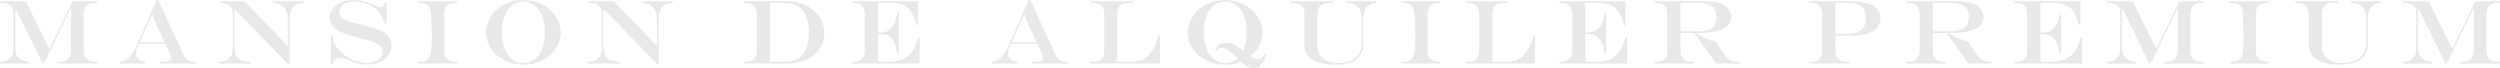 <svg xmlns="http://www.w3.org/2000/svg" id="_&#x30EC;&#x30A4;&#x30E4;&#x30FC;_2" viewBox="0 0 1552.18 42.33"><defs><style>.cls-1{fill:#0d1f37;}.cls-2{opacity:.1;}</style></defs><g id="_&#x30EC;&#x30A4;&#x30E4;&#x30FC;_1-2"><g class="cls-2"><path class="cls-1" d="m0,.77h16.15l14.54,29.55L45.12.77h15.23v1.02h-1.41c-2.38,0-4.14.58-5.29,1.73-1.15,1.15-1.73,2.92-1.73,5.29v22.48c0,2.36.58,4.12,1.74,5.28,1.16,1.16,2.92,1.74,5.28,1.74h1.41v1.08h-24.96v-1.08h1.66c2.36,0,4.11-.58,5.27-1.73,1.15-1.15,1.73-2.92,1.73-5.29V5.03h-.11l-16.59,34.36h-.94L9.62,5.14h-.11v24.91c0,1.73.33,3.2,1,4.41.66,1.21,1.64,2.14,2.93,2.79,1.29.65,2.86,1.01,4.7,1.06v1.08H0v-1.08h.39c2.49,0,4.44-.73,5.86-2.18,1.42-1.46,2.13-3.43,2.13-5.92V8.82c0-2.4-.57-4.17-1.71-5.31-1.14-1.14-2.91-1.71-5.31-1.71H0V.77Z"></path><path class="cls-1" d="m97.28,0h1.02l15.54,33.78c.5,1.05,1.06,1.92,1.67,2.6.62.68,1.31,1.18,2.09,1.48.77.3,1.69.46,2.74.46h1.02v1.08h-22.42v-1.08h2.93c1.46,0,2.52-.2,3.19-.59.67-.4,1.01-1.01,1.01-1.84,0-.52-.13-1.14-.4-1.88-.27-.74-.85-2.07-1.76-4.01-.06-.11-.14-.29-.25-.55-.11-.26-.23-.51-.36-.75l-.64-1.41h-16.37l-1.24,2.88c-.41.98-.61,1.96-.61,2.96,0,.85.24,1.69.71,2.52.47.83,1.08,1.46,1.84,1.88.5.29.94.49,1.34.59.4.1.96.17,1.7.21v1.08h-15.73v-1.08c1.14-.13,2.05-.33,2.72-.61.67-.28,1.42-.74,2.25-1.38,1.95-1.51,3.86-4.36,5.72-8.54L97.28,0Zm-2.93,9.04l-7.58,17.22h15.34l-7.77-17.22Z"></path><path class="cls-1" d="m136.3.77h15.51l26.84,27.81V11.94c0-2.03-.35-3.8-1.04-5.32-.69-1.52-1.69-2.68-3-3.47-.7-.44-1.41-.76-2.12-.94-.71-.18-1.7-.32-2.97-.41V.77h19.13v1.02h-.39c-2.78,0-4.9.88-6.36,2.65-1.46,1.77-2.18,4.34-2.18,7.71v27.62h-.91L145.48,5.53v22.95c0,2.23.27,4.01.8,5.35.53,1.34,1.4,2.38,2.6,3.14.98.59,2.17.97,3.57,1.13.77.13,1.88.22,3.32.28v1.02h-20.15v-1.02c2.06-.11,3.75-.47,5.05-1.09,1.3-.62,2.26-1.53,2.88-2.75.62-1.22.93-2.73.93-4.53V8.16c0-1.35-.3-2.49-.9-3.43-.6-.94-1.47-1.66-2.61-2.17-1.14-.51-2.53-.76-4.15-.76h-.5V.77Z"></path><path class="cls-1" d="m239.05,1.52h.97v13.24h-.97c-1.16-3.19-2.48-5.68-3.95-7.46-1.07-1.25-2.41-2.35-4.02-3.3-1.61-.95-3.42-1.7-5.42-2.24-2-.54-4.02-.82-6.07-.82-1.53,0-2.89.21-4.09.64-1.2.42-2.21,1.05-3.04,1.88-.59.59-1.06,1.25-1.41,1.99-.35.74-.52,1.45-.52,2.13,0,1.29.5,2.41,1.49,3.35.46.46,1.12.9,1.98,1.33.86.42,1.96.84,3.32,1.24,1.35.41,3.25.9,5.68,1.49.66.2,1.12.32,1.35.36l1.35.33,2.16.55c3.65.94,6.31,1.77,7.99,2.49,1.68.72,3.11,1.67,4.29,2.85.92.87,1.64,1.88,2.14,3.04.51,1.16.76,2.41.76,3.76s-.29,2.66-.86,3.99c-.57,1.34-1.38,2.51-2.43,3.52-1.36,1.4-3.05,2.45-5.05,3.15-2,.7-4.28,1.05-6.84,1.05-1.79,0-3.47-.18-5.05-.54-1.58-.36-3.5-1.02-5.76-1.98-1.47-.59-2.6-.99-3.37-1.2-.77-.21-1.5-.32-2.18-.32-1.31,0-2.42.35-3.33,1.04-.91.69-1.52,1.67-1.81,2.94h-.97v-17.86h.97c.39,3.17,1.67,6.05,3.84,8.63,1.31,1.51,2.98,2.92,5.02,4.22,2.04,1.3,4.17,2.31,6.4,3.03s4.35,1.08,6.36,1.08c1.79,0,3.42-.29,4.91-.88,1.48-.59,2.64-1.41,3.47-2.46.83-1.05,1.24-2.24,1.24-3.57,0-1.4-.56-2.66-1.69-3.79-.52-.5-1.18-.96-2-1.38-.82-.42-1.88-.86-3.18-1.3-1.3-.44-3.08-.97-5.35-1.58l-2.76-.75c-4.31-1.16-7.3-2.06-8.96-2.71-1.86-.68-3.32-1.36-4.38-2.05-1.06-.68-1.98-1.55-2.75-2.6-1.14-1.47-1.71-3.1-1.71-4.87,0-2.14.64-4.06,1.91-5.76,1.27-1.7,3.05-3.04,5.34-3.99,2.29-.96,4.82-1.44,7.6-1.44,4.2,0,8.56,1.17,13.08,3.51,1.58.79,2.66,1.19,3.23,1.19,1.44,0,2.47-1.06,3.1-3.18Z"></path><path class="cls-1" d="m259.5,38.32h1.08c2.38,0,4.14-.58,5.29-1.73,1.15-1.15,1.73-2.92,1.73-5.29.15-1,.26-1.88.35-2.64.08-.76.13-1.64.15-2.63.02-.99.02-2.23,0-3.72-.07-6.3-.26-11.05-.55-14.24-.11-1.29-.32-2.29-.62-3.01-.3-.72-.76-1.32-1.37-1.8-1.11-.98-2.76-1.47-4.98-1.47h-1.08V.77h24.33v1.02h-1.08c-2.38,0-4.14.57-5.28,1.71s-1.71,2.91-1.71,5.31v22.48c0,2.38.58,4.14,1.73,5.29,1.15,1.15,2.91,1.73,5.27,1.73h1.08v1.08h-24.33v-1.08Z"></path><path class="cls-1" d="m324.6,0c3.61,0,6.92.58,9.91,1.73,2.99,1.15,5.6,2.83,7.81,5.05,1.86,1.88,3.3,3.98,4.31,6.29,1.01,2.31,1.52,4.68,1.52,7.09,0,3.63-1.03,6.98-3.08,10.04-2.06,3.06-4.85,5.48-8.38,7.27-3.53,1.79-7.4,2.68-11.6,2.68-3.21,0-6.23-.51-9.05-1.52-2.83-1.01-5.32-2.45-7.48-4.3-2.16-1.85-3.84-4.01-5.05-6.48-1.21-2.47-1.81-5.05-1.81-7.74,0-3.58,1.04-6.91,3.12-10.01,2.08-3.1,4.88-5.55,8.38-7.37,3.5-1.82,7.3-2.72,11.39-2.72Zm.72,1c-1.68,0-3.26.29-4.74.87-1.48.58-2.73,1.41-3.75,2.47-1.11,1.16-2.05,2.54-2.83,4.13-.78,1.59-1.37,3.37-1.77,5.34-.4,1.96-.59,4.08-.59,6.34,0,2.84.31,5.42.94,7.75.63,2.33,1.53,4.34,2.71,6.03,1.18,1.69,2.59,2.97,4.23,3.86,1.64.88,3.46,1.33,5.47,1.33,2.73,0,5.1-.78,7.12-2.34,2.02-1.56,3.57-3.78,4.64-6.68,1.08-2.89,1.62-6.33,1.62-10.31,0-2.58-.29-4.99-.88-7.24-.59-2.25-1.44-4.21-2.54-5.88-1.11-1.67-2.44-2.99-4.01-3.97-.77-.52-1.67-.93-2.68-1.24-1.01-.31-1.99-.47-2.93-.47Z"></path><path class="cls-1" d="m365.53.77h15.51l26.84,27.81V11.94c0-2.03-.35-3.8-1.04-5.32-.69-1.52-1.69-2.68-3-3.47-.7-.44-1.41-.76-2.12-.94-.71-.18-1.7-.32-2.97-.41V.77h19.13v1.02h-.39c-2.78,0-4.9.88-6.36,2.65-1.46,1.77-2.18,4.34-2.18,7.71v27.62h-.91l-33.34-34.25v22.95c0,2.23.27,4.01.8,5.35.53,1.34,1.4,2.38,2.6,3.14.98.59,2.17.97,3.57,1.13.77.13,1.88.22,3.32.28v1.02h-20.15v-1.02c2.06-.11,3.75-.47,5.05-1.09,1.3-.62,2.26-1.53,2.88-2.75.62-1.22.93-2.73.93-4.53V8.16c0-1.35-.3-2.49-.9-3.43-.6-.94-1.47-1.66-2.61-2.17-1.14-.51-2.53-.76-4.15-.76h-.5V.77Z"></path><path class="cls-1" d="m461.47.77h25.63c4.17,0,7.8.52,10.91,1.56,3.11,1.04,5.72,2.64,7.84,4.8,1.92,1.86,3.4,3.96,4.44,6.3,1.04,2.34,1.56,4.75,1.56,7.22,0,2.71-.56,5.22-1.69,7.52-1.12,2.3-2.71,4.29-4.77,5.97-2.06,1.68-4.49,2.97-7.31,3.88-2.82.91-5.87,1.37-9.15,1.37h-27.45v-1.08h1.41c2.38,0,4.14-.58,5.29-1.73,1.15-1.15,1.73-2.92,1.73-5.29V8.82c0-2.4-.57-4.17-1.71-5.31-1.14-1.14-2.91-1.71-5.31-1.71h-1.41V.77Zm16.59,1.02v36.52h7.46c2.12,0,3.92-.12,5.39-.36,1.47-.24,2.76-.63,3.87-1.18,1.11-.54,2.07-1.26,2.9-2.14,3.06-3.11,4.59-7.91,4.59-14.38,0-2.12-.19-4.12-.57-6.01-.38-1.89-.93-3.55-1.65-4.99-.72-1.44-1.62-2.7-2.71-3.79-.9-.88-1.92-1.6-3.05-2.14-1.13-.54-2.44-.94-3.93-1.18-1.48-.24-3.27-.36-5.35-.36h-6.97Z"></path><path class="cls-1" d="m528.86.77h41.08v14.96h-.83c-.76-2.62-1.43-4.58-2.03-5.87s-1.38-2.53-2.34-3.69c-1.16-1.38-2.42-2.37-3.79-2.96-2.27-.94-5.02-1.41-8.27-1.41h-7.6v18.36h2.05c3.04,0,5.46-1.31,7.24-3.93.92-1.35,1.6-2.95,2.05-4.81.22-.79.42-1.96.61-3.51h.97v25.32h-.97c-.22-1.36-.48-2.65-.79-3.86-.3-1.21-.65-2.19-1.02-2.94-.38-.76-.86-1.51-1.45-2.27-1.66-2.05-4.02-3.07-7.08-3.07h-1.6v17.28h6.36c1.88,0,3.57-.13,5.07-.4,1.5-.27,2.85-.68,4.05-1.24,1.2-.56,2.32-1.29,3.37-2.2,1.81-1.53,3.21-3.44,4.2-5.72.57-1.31,1.17-3.08,1.8-5.31h1.02v15.9h-42.05l-.06-1.02h1.05c4.68,0,7.02-2.36,7.02-7.08V8.82c0-2.4-.57-4.17-1.71-5.31-1.14-1.14-2.91-1.71-5.31-1.71h-1.05V.77Z"></path><path class="cls-1" d="m638.71,0h1.02l15.54,33.78c.5,1.05,1.05,1.92,1.67,2.6.62.68,1.31,1.18,2.09,1.48.77.3,1.69.46,2.74.46h1.02v1.08h-22.42v-1.08h2.93c1.46,0,2.52-.2,3.19-.59.67-.4,1.01-1.01,1.01-1.84,0-.52-.13-1.14-.4-1.88-.27-.74-.85-2.07-1.76-4.01-.05-.11-.14-.29-.25-.55-.11-.26-.23-.51-.36-.75l-.64-1.41h-16.37l-1.24,2.88c-.41.98-.61,1.96-.61,2.96,0,.85.24,1.69.71,2.52.47.83,1.08,1.46,1.84,1.88.5.29.94.49,1.34.59.4.1.96.17,1.7.21v1.08h-15.73v-1.08c1.14-.13,2.05-.33,2.72-.61.67-.28,1.42-.74,2.25-1.38,1.95-1.51,3.86-4.36,5.72-8.54l12.28-27.78Zm-2.93,9.04l-7.58,17.22h15.34l-7.77-17.22Z"></path><path class="cls-1" d="m677.15.77h26.35v1.02h-2.79c-2.38,0-4.14.57-5.28,1.71-1.14,1.14-1.71,2.91-1.71,5.31v29.55h10.01c1.97,0,3.83-.44,5.58-1.31,1.75-.88,3.27-2.1,4.56-3.66.77-.98,1.46-1.94,2.05-2.9.59-.96,1.15-2.12,1.69-3.48.53-1.36,1.06-2.93,1.58-4.7h1.02v17.09h-43.04l-.06-1.02h1.44c4.68,0,7.02-2.36,7.02-7.08V8.82c0-4.68-2.34-7.02-7.02-7.02h-1.38V.77Z"></path><path class="cls-1" d="m785.27,33.62l.86.53c-.35,1.01-.66,1.83-.94,2.45-.28.62-.57,1.17-.88,1.66-.31.49-.71,1-1.19,1.53-1.49,1.7-3.19,2.54-5.09,2.54-2.21,0-4.73-1.32-7.55-3.95-3.11,1.22-6.38,1.82-9.79,1.82-4.2,0-8.09-.9-11.67-2.7-3.58-1.8-6.41-4.23-8.49-7.28-2.08-3.06-3.12-6.41-3.12-10.06,0-2.73.61-5.34,1.82-7.82,1.22-2.49,2.88-4.64,4.99-6.46,2.11-1.82,4.6-3.24,7.46-4.27,2.87-1.03,5.88-1.55,9.05-1.55s6.16.52,8.97,1.56c2.81,1.04,5.28,2.49,7.41,4.34,2.13,1.85,3.78,4,4.96,6.44,1.18,2.44,1.77,5.05,1.77,7.81,0,2.56-.63,5.18-1.88,7.85-.66,1.38-1.39,2.57-2.18,3.55-.79.99-1.91,2.07-3.35,3.25,1.09.7,1.97,1.19,2.64,1.47.67.28,1.36.41,2.06.41,1.51,0,2.88-1.04,4.12-3.12Zm-29.61-2.38l-.75-.28c.28-1.44.97-2.53,2.07-3.29,1.11-.76,2.53-1.13,4.29-1.13,1.16,0,2.22.14,3.18.41.96.28,2,.75,3.14,1.42,1.13.67,2.59,1.66,4.38,2.97,1.4-3.35,2.1-7.14,2.1-11.36,0-2.84-.31-5.42-.94-7.74s-1.53-4.33-2.71-6.01c-1.18-1.69-2.58-2.98-4.22-3.88-1.63-.9-3.45-1.35-5.46-1.35s-3.87.46-5.52,1.37c-1.65.91-3.06,2.22-4.24,3.91-1.18,1.7-2.08,3.71-2.71,6.05-.63,2.34-.94,4.95-.94,7.82,0,3.82.55,7.15,1.64,10.01,1.1,2.86,2.67,5.06,4.71,6.62,2.05,1.56,4.41,2.34,7.11,2.34,1.42,0,2.72-.22,3.91-.66,1.19-.44,2.42-1.17,3.69-2.18-2.3-2.38-4.21-4.06-5.72-5.06-1.51-1-2.93-1.49-4.26-1.49-.66,0-1.17.1-1.52.3-.35.2-.76.61-1.24,1.22Z"></path><path class="cls-1" d="m801.23.77h26.79v1.02h-3.07c-2.36,0-4.12.58-5.28,1.73-1.16,1.15-1.74,2.92-1.74,5.29v19.6c0,2.23.52,4.15,1.55,5.75,1.03,1.6,2.52,2.84,4.45,3.7,1.93.87,4.24,1.3,6.91,1.3,2.34,0,4.52-.34,6.55-1.01,2.03-.67,3.64-1.6,4.84-2.78,2.19-2.25,3.29-5.4,3.29-9.46v-13.82c0-4.42-1.29-7.43-3.87-9.01-.74-.46-1.51-.78-2.32-.97-.81-.18-1.98-.29-3.51-.33V.77h18.74v1.02c-1.16.09-2.08.25-2.76.47s-1.38.59-2.1,1.11c-1.05.79-1.85,1.85-2.41,3.17-.55,1.32-.83,2.87-.83,4.66v15.4c0,4.09-1.12,7.23-3.34,9.4-1.24,1.18-2.55,2.03-3.95,2.54-2.95,1.11-6.46,1.66-10.53,1.66-3,0-5.73-.3-8.18-.88-2.45-.59-4.48-1.43-6.08-2.52-3.02-2.08-4.53-5.07-4.53-8.96V8.82c0-4.68-2.34-7.02-7.02-7.02h-1.58V.77Z"></path><path class="cls-1" d="m870.09,38.32h1.08c2.38,0,4.14-.58,5.29-1.73,1.15-1.15,1.73-2.92,1.73-5.29.15-1,.26-1.88.35-2.64.08-.76.13-1.64.15-2.63.02-.99.02-2.23,0-3.72-.07-6.3-.26-11.05-.55-14.24-.11-1.29-.32-2.29-.62-3.01-.3-.72-.76-1.32-1.37-1.8-1.11-.98-2.76-1.47-4.98-1.47h-1.08V.77h24.33v1.02h-1.08c-2.38,0-4.14.57-5.28,1.71-1.14,1.14-1.71,2.91-1.71,5.31v22.48c0,2.38.58,4.14,1.73,5.29,1.15,1.15,2.91,1.73,5.27,1.73h1.08v1.08h-24.33v-1.08Z"></path><path class="cls-1" d="m909.97.77h26.35v1.02h-2.79c-2.38,0-4.14.57-5.28,1.71-1.14,1.14-1.71,2.91-1.71,5.31v29.55h10.01c1.97,0,3.83-.44,5.58-1.31,1.75-.88,3.27-2.1,4.56-3.66.77-.98,1.46-1.94,2.05-2.9.59-.96,1.15-2.12,1.69-3.48.53-1.36,1.06-2.93,1.58-4.7h1.02v17.09h-43.04l-.06-1.02h1.44c4.68,0,7.02-2.36,7.02-7.08V8.82c0-4.68-2.34-7.02-7.02-7.02h-1.38V.77Z"></path><path class="cls-1" d="m968.05.77h41.08v14.96h-.83c-.76-2.62-1.43-4.58-2.03-5.87-.6-1.3-1.38-2.53-2.34-3.69-1.16-1.38-2.42-2.37-3.79-2.96-2.27-.94-5.02-1.41-8.27-1.41h-7.6v18.36h2.05c3.04,0,5.46-1.31,7.24-3.93.92-1.35,1.6-2.95,2.05-4.81.22-.79.42-1.96.61-3.51h.97v25.32h-.97c-.22-1.36-.48-2.65-.79-3.86-.3-1.21-.65-2.19-1.02-2.94-.38-.76-.86-1.51-1.45-2.27-1.66-2.05-4.02-3.07-7.08-3.07h-1.6v17.28h6.36c1.88,0,3.57-.13,5.07-.4,1.5-.27,2.85-.68,4.05-1.24,1.2-.56,2.32-1.29,3.37-2.2,1.81-1.53,3.21-3.44,4.2-5.72.57-1.31,1.17-3.08,1.8-5.31h1.02v15.9h-42.05l-.06-1.02h1.05c4.68,0,7.02-2.36,7.02-7.08V8.82c0-2.4-.57-4.17-1.71-5.31-1.14-1.14-2.91-1.71-5.31-1.71h-1.05V.77Z"></path><path class="cls-1" d="m1052.03,20.49h-8.68v10.81c0,2.36.58,4.12,1.74,5.28,1.16,1.16,2.92,1.74,5.28,1.74h1.13v1.08h-24.38v-1.08h1.05c2.38,0,4.14-.58,5.29-1.73,1.15-1.15,1.73-2.92,1.73-5.29V8.82c0-2.4-.57-4.17-1.71-5.31-1.14-1.14-2.91-1.71-5.31-1.71h-1.05V.77h29.94c4.05,0,7.26.3,9.62.88,2.36.59,4.23,1.59,5.61,2.99.79.79,1.42,1.73,1.89,2.82.47,1.09.71,2.17.71,3.23,0,2.91-1.51,5.25-4.53,7.02-1.12.61-2.65,1.15-4.59,1.63-1.93.48-3.86.8-5.78.97-1.46.11-3.68.17-6.66.17v.11c1.47.96,2.81,1.75,4.01,2.38,1.2.63,2.41,1.16,3.62,1.59,1.22.43,2.6.82,4.15,1.17l.91,1.38c.61.88,1.06,1.55,1.35,1.99.29.44.64.95,1.02,1.52,1.03,1.57,2.01,2.93,2.94,4.08.93,1.15,1.7,1.96,2.31,2.42,1.2.79,2.91,1.19,5.14,1.19h1.08v1.08h-14.49l-13.35-18.91Zm-8.68-1.02h11c2.6,0,4.73-.32,6.4-.95,1.67-.64,2.91-1.6,3.73-2.9.82-1.3,1.23-2.97,1.23-5.02,0-5.86-3.73-8.79-11.2-8.79h-11.17v17.67Z"></path><path class="cls-1" d="m1123.03.77h23.06c1.36,0,2.86.05,4.48.14,1.62.09,3.08.21,4.37.35s2.36.3,3.21.48c3.04.65,5.37,1.8,6.98,3.47,1.61,1.67,2.42,3.74,2.42,6.21,0,1.7-.39,3.21-1.16,4.53-.77,1.33-1.91,2.45-3.41,3.36-1.5.91-3.34,1.61-5.52,2.09-2.17.48-4.63.72-7.35.72h-10.59v9.18c0,4.72,2.34,7.08,7.02,7.08h1.93v1.02h-25.49v-1.02h1.35c4.68,0,7.02-2.36,7.02-7.08V8.82c0-4.68-2.34-7.02-7.02-7.02h-1.3V.77Zm16.48,1.02v19.24h7.71c3.82,0,6.64-.79,8.46-2.36,1.83-1.58,2.74-4.01,2.74-7.31,0-3.85-1.26-6.53-3.79-8.05-.9-.53-1.96-.92-3.18-1.16-1.22-.24-2.73-.36-4.53-.36h-7.41Z"></path><path class="cls-1" d="m1208.72,20.49h-8.68v10.81c0,2.36.58,4.12,1.74,5.28,1.16,1.16,2.92,1.74,5.28,1.74h1.13v1.08h-24.38v-1.08h1.05c2.38,0,4.14-.58,5.29-1.73,1.15-1.15,1.73-2.92,1.73-5.29V8.82c0-2.4-.57-4.17-1.71-5.31-1.14-1.14-2.91-1.71-5.31-1.71h-1.05V.77h29.94c4.05,0,7.26.3,9.62.88,2.36.59,4.23,1.59,5.61,2.99.79.79,1.42,1.73,1.89,2.82.47,1.09.71,2.17.71,3.23,0,2.91-1.51,5.25-4.53,7.02-1.12.61-2.65,1.15-4.59,1.63-1.93.48-3.86.8-5.78.97-1.46.11-3.68.17-6.66.17v.11c1.47.96,2.81,1.75,4.01,2.38,1.2.63,2.41,1.16,3.62,1.59,1.22.43,2.6.82,4.15,1.17l.91,1.38c.61.88,1.06,1.55,1.35,1.99.29.44.64.95,1.02,1.52,1.03,1.57,2.01,2.93,2.94,4.08.93,1.15,1.7,1.96,2.31,2.42,1.2.79,2.91,1.19,5.14,1.19h1.08v1.08h-14.49l-13.35-18.91Zm-8.68-1.02h11c2.6,0,4.73-.32,6.4-.95,1.67-.64,2.91-1.6,3.73-2.9.82-1.3,1.23-2.97,1.23-5.02,0-5.86-3.73-8.79-11.2-8.79h-11.17v17.67Z"></path><path class="cls-1" d="m1250.62.77h41.08v14.96h-.83c-.76-2.62-1.43-4.58-2.03-5.87-.6-1.3-1.38-2.53-2.34-3.69-1.16-1.38-2.42-2.37-3.79-2.96-2.27-.94-5.02-1.41-8.27-1.41h-7.6v18.36h2.05c3.04,0,5.46-1.31,7.24-3.93.92-1.35,1.6-2.95,2.05-4.81.22-.79.42-1.96.61-3.51h.97v25.32h-.97c-.22-1.36-.48-2.65-.79-3.86-.3-1.21-.65-2.19-1.02-2.94-.38-.76-.86-1.51-1.45-2.27-1.66-2.05-4.02-3.07-7.08-3.07h-1.6v17.28h6.36c1.88,0,3.57-.13,5.07-.4,1.5-.27,2.85-.68,4.05-1.24,1.2-.56,2.32-1.29,3.37-2.2,1.81-1.53,3.21-3.44,4.2-5.72.57-1.31,1.17-3.08,1.8-5.31h1.02v15.9h-42.05l-.06-1.02h1.05c4.68,0,7.02-2.36,7.02-7.08V8.82c0-2.4-.57-4.17-1.71-5.31-1.14-1.14-2.91-1.71-5.31-1.71h-1.05V.77Z"></path><path class="cls-1" d="m1308.03.77h16.15l14.54,29.55,14.43-29.55h15.23v1.02h-1.41c-2.38,0-4.14.58-5.29,1.73-1.15,1.15-1.73,2.92-1.73,5.29v22.48c0,2.36.58,4.12,1.74,5.28,1.16,1.16,2.92,1.74,5.28,1.74h1.41v1.08h-24.96v-1.08h1.66c2.36,0,4.11-.58,5.27-1.73,1.15-1.15,1.73-2.92,1.73-5.29V5.03h-.11l-16.59,34.36h-.94l-16.78-34.25h-.11v24.91c0,1.73.33,3.2,1,4.41.66,1.21,1.64,2.14,2.93,2.79,1.29.65,2.86,1.01,4.7,1.06v1.08h-18.14v-1.08h.39c2.49,0,4.44-.73,5.86-2.18,1.42-1.46,2.13-3.43,2.13-5.92V8.82c0-2.4-.57-4.17-1.71-5.31-1.14-1.14-2.91-1.71-5.31-1.71h-1.35V.77Z"></path><path class="cls-1" d="m1384.38,38.32h1.08c2.38,0,4.14-.58,5.29-1.73,1.15-1.15,1.73-2.92,1.73-5.29.15-1,.26-1.88.35-2.64.08-.76.13-1.64.15-2.63.02-.99.02-2.23,0-3.72-.07-6.3-.26-11.05-.55-14.24-.11-1.29-.32-2.29-.62-3.01-.3-.72-.76-1.32-1.37-1.8-1.11-.98-2.76-1.47-4.98-1.47h-1.08V.77h24.33v1.02h-1.08c-2.38,0-4.14.57-5.28,1.71-1.14,1.14-1.71,2.91-1.71,5.31v22.48c0,2.38.58,4.14,1.73,5.29,1.15,1.15,2.91,1.73,5.27,1.73h1.08v1.08h-24.33v-1.08Z"></path><path class="cls-1" d="m1424.85.77h26.79v1.02h-3.07c-2.36,0-4.12.58-5.28,1.73-1.16,1.15-1.74,2.92-1.74,5.29v19.6c0,2.23.52,4.15,1.55,5.75,1.03,1.6,2.52,2.84,4.45,3.7,1.93.87,4.24,1.3,6.91,1.3,2.34,0,4.52-.34,6.55-1.01,2.03-.67,3.64-1.6,4.84-2.78,2.19-2.25,3.29-5.4,3.29-9.46v-13.82c0-4.42-1.29-7.43-3.87-9.01-.74-.46-1.51-.78-2.32-.97-.81-.18-1.98-.29-3.51-.33V.77h18.74v1.02c-1.16.09-2.08.25-2.76.47s-1.38.59-2.1,1.11c-1.05.79-1.85,1.85-2.41,3.17-.55,1.32-.83,2.87-.83,4.66v15.4c0,4.09-1.12,7.23-3.34,9.4-1.24,1.18-2.55,2.03-3.95,2.54-2.95,1.11-6.46,1.66-10.53,1.66-3,0-5.73-.3-8.18-.88-2.45-.59-4.48-1.43-6.08-2.52-3.02-2.08-4.53-5.07-4.53-8.96V8.82c0-4.68-2.34-7.02-7.02-7.02h-1.58V.77Z"></path><path class="cls-1" d="m1491.82.77h16.15l14.54,29.55,14.43-29.55h15.23v1.02h-1.41c-2.38,0-4.14.58-5.29,1.73-1.15,1.15-1.73,2.92-1.73,5.29v22.48c0,2.36.58,4.12,1.74,5.28,1.16,1.16,2.92,1.74,5.28,1.74h1.41v1.08h-24.96v-1.08h1.66c2.36,0,4.11-.58,5.27-1.73,1.15-1.15,1.73-2.92,1.73-5.29V5.03h-.11l-16.59,34.36h-.94l-16.78-34.25h-.11v24.91c0,1.73.33,3.2,1,4.41.66,1.21,1.64,2.14,2.93,2.79,1.29.65,2.86,1.01,4.7,1.06v1.08h-18.14v-1.08h.39c2.49,0,4.44-.73,5.86-2.18,1.42-1.46,2.13-3.43,2.13-5.92V8.82c0-2.4-.57-4.17-1.71-5.31-1.14-1.14-2.91-1.71-5.31-1.71h-1.35V.77Z"></path></g></g></svg>